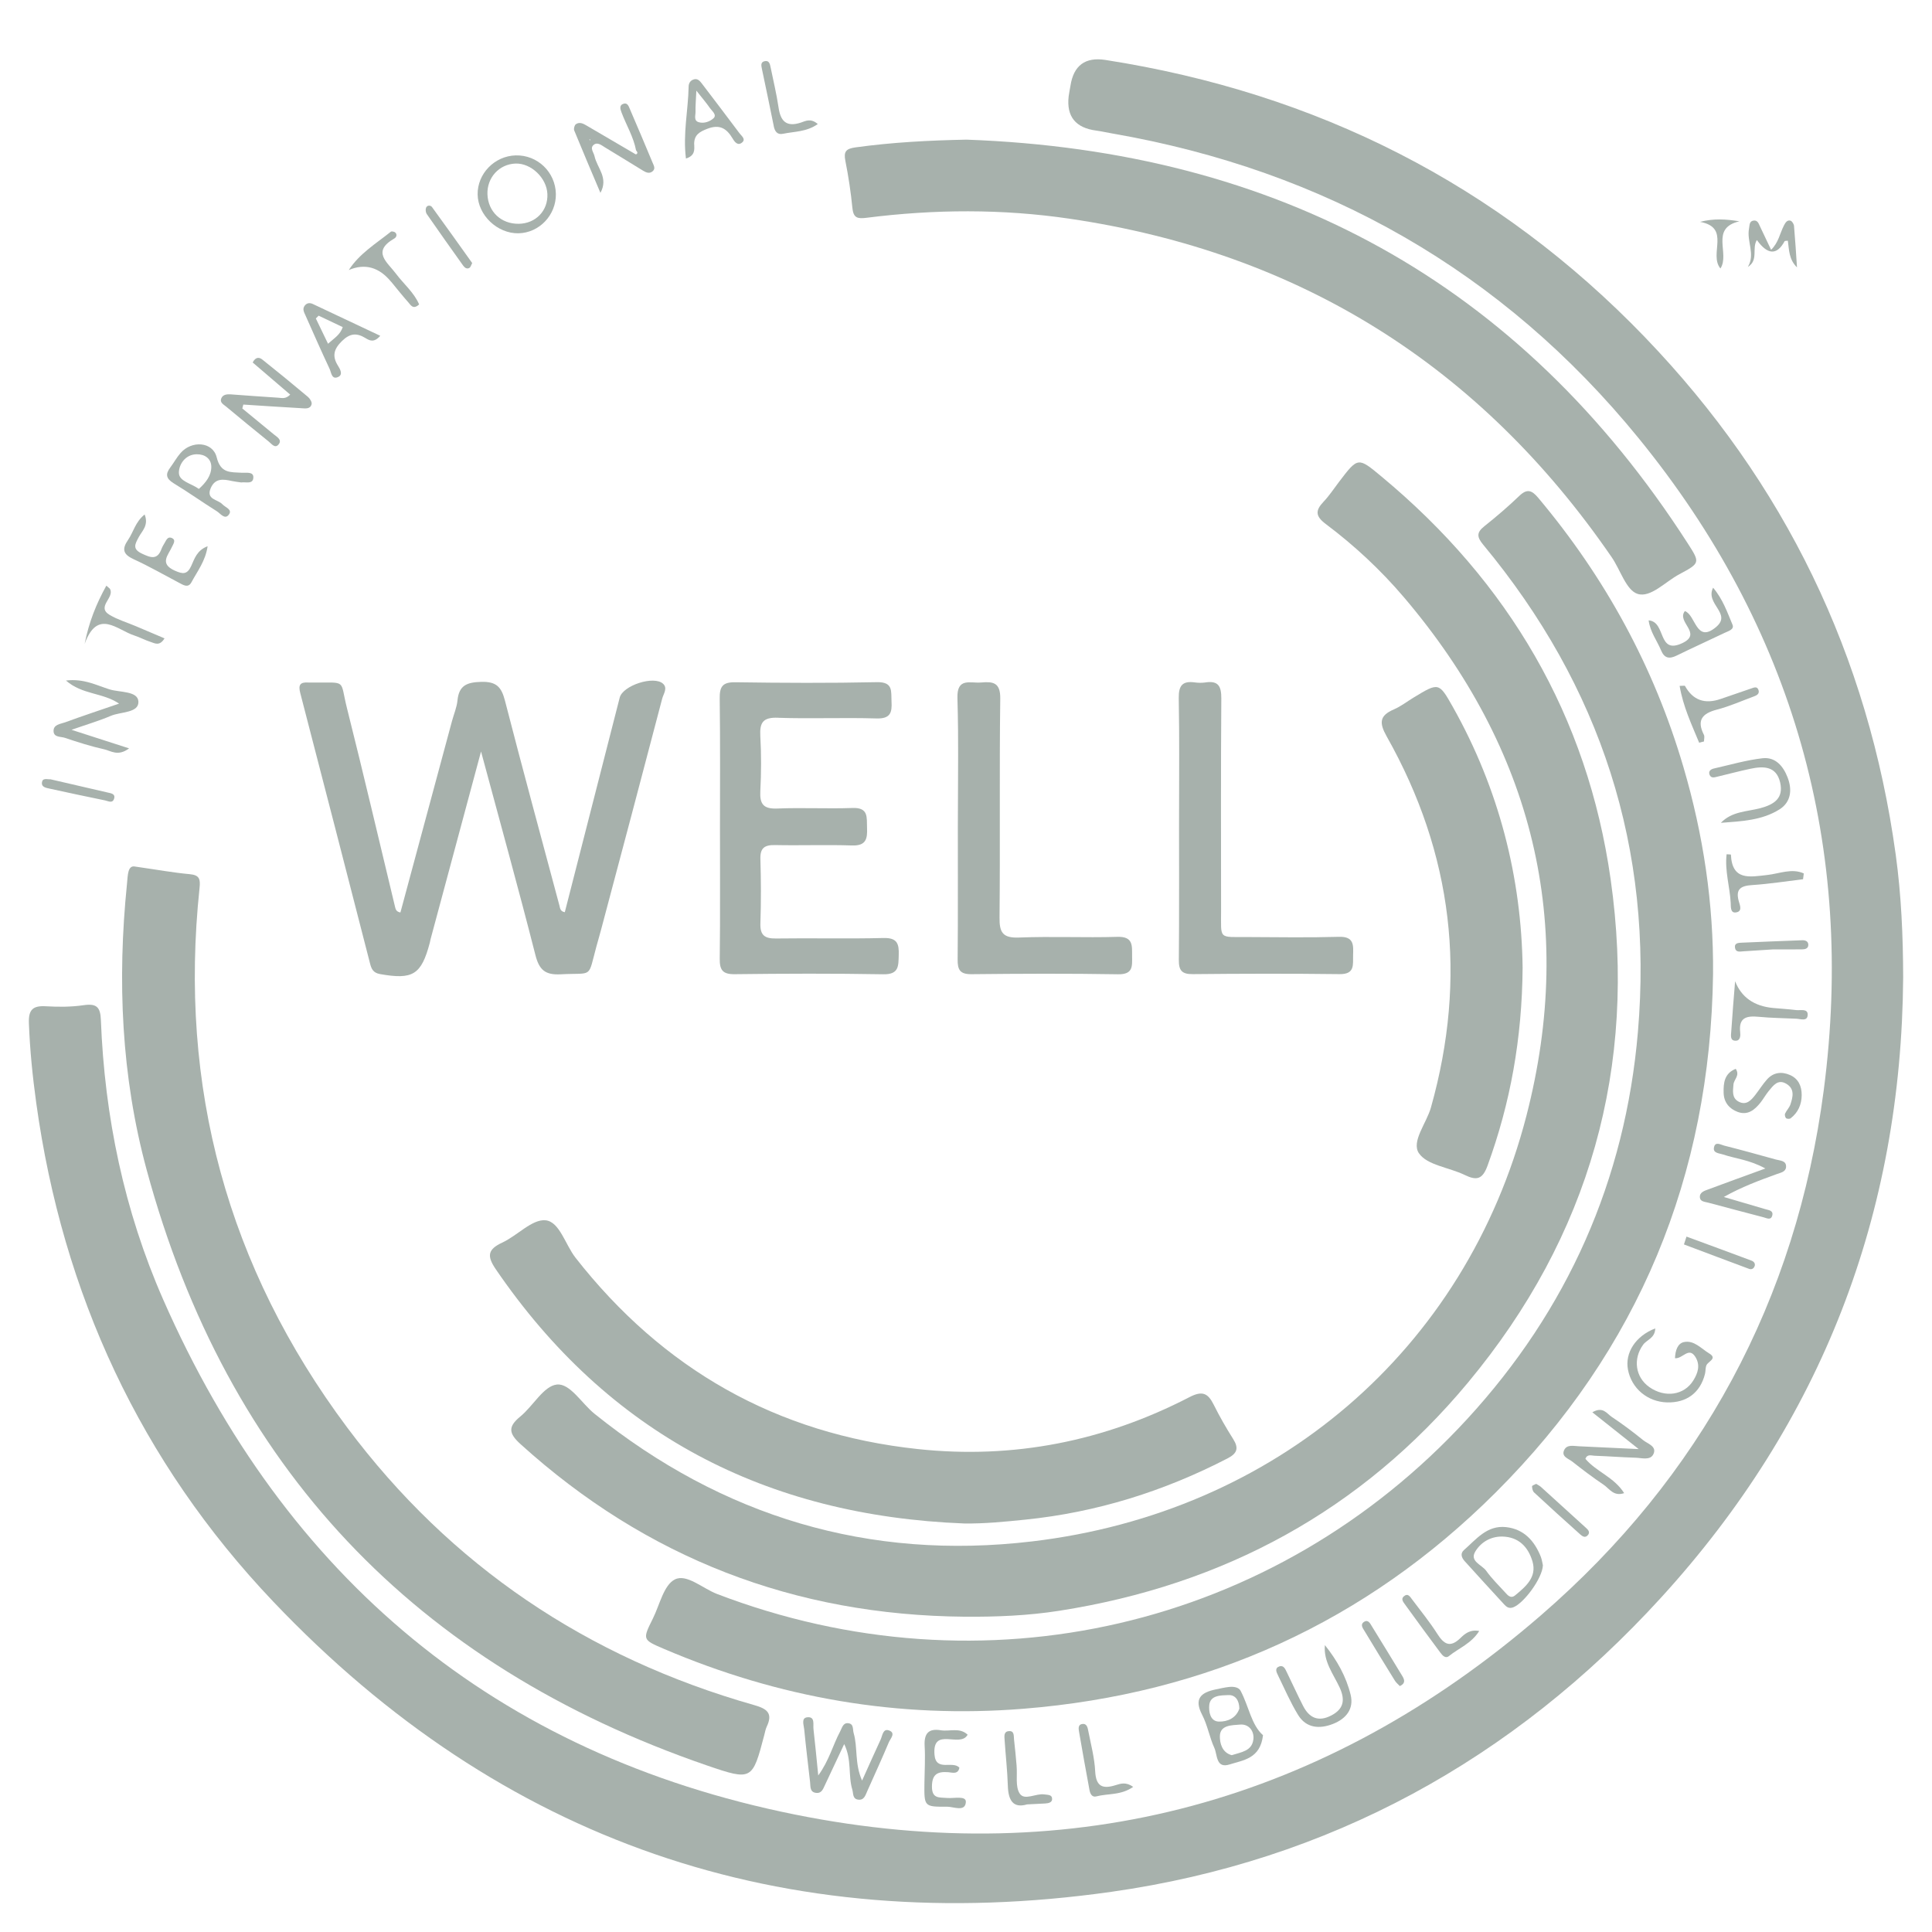 <svg width="67" height="67" viewBox="0 0 67 67" fill="none" xmlns="http://www.w3.org/2000/svg">
<g clip-path="url(#clip0_709_19026)">
<path d="M27.994 59.554C27.777 59.578 27.875 59.824 27.889 59.97C27.948 60.582 28.024 61.192 28.093 61.803C28.11 61.961 28.078 62.156 28.314 62.177C28.496 62.193 28.546 62.035 28.607 61.907C28.823 61.45 29.037 60.992 29.276 60.483C29.546 61.033 29.408 61.571 29.557 62.062C29.597 62.194 29.562 62.375 29.748 62.408C29.967 62.446 30.012 62.257 30.078 62.11C30.328 61.548 30.586 60.988 30.824 60.421C30.878 60.294 31.074 60.1 30.833 60.011C30.618 59.932 30.603 60.189 30.54 60.326C30.335 60.767 30.138 61.213 29.896 61.749C29.632 61.153 29.751 60.604 29.604 60.102C29.566 59.972 29.614 59.783 29.419 59.76C29.234 59.738 29.203 59.919 29.137 60.041C28.883 60.516 28.753 61.057 28.376 61.571C28.315 60.973 28.27 60.469 28.211 59.965C28.191 59.803 28.276 59.523 27.994 59.554V59.554Z" fill="#A7B1AC"/>
<path d="M61.939 40.472C61.953 40.243 61.734 40.253 61.585 40.211C60.989 40.045 60.392 39.88 59.791 39.728C59.672 39.698 59.477 39.569 59.438 39.8C59.404 39.992 59.619 39.992 59.745 40.034C60.187 40.183 60.667 40.217 61.221 40.522C60.475 40.794 59.856 41.018 59.239 41.248C59.106 41.297 58.936 41.348 58.95 41.525C58.961 41.673 59.121 41.676 59.239 41.707C59.877 41.877 60.516 42.048 61.156 42.214C61.262 42.241 61.416 42.333 61.461 42.15C61.502 41.98 61.341 41.968 61.225 41.934C60.743 41.791 60.261 41.651 59.781 41.51C60.392 41.164 61.004 40.939 61.618 40.716C61.753 40.667 61.929 40.639 61.939 40.471V40.472Z" fill="#A7B1AC"/>
<path d="M20.822 6.688C21.111 6.162 20.707 5.827 20.617 5.415C20.588 5.282 20.447 5.136 20.591 5.021C20.724 4.916 20.863 5.041 20.983 5.113C21.424 5.378 21.861 5.651 22.301 5.919C22.409 5.985 22.529 6.036 22.64 5.933C22.737 5.844 22.672 5.739 22.635 5.65C22.374 5.025 22.111 4.4 21.842 3.778C21.805 3.692 21.763 3.559 21.634 3.595C21.463 3.642 21.511 3.784 21.553 3.897C21.718 4.338 21.97 4.746 22.058 5.215C22.098 5.261 22.135 5.312 22.062 5.352C22.045 5.362 21.999 5.321 21.966 5.305C21.434 4.994 20.902 4.681 20.369 4.37C20.244 4.297 20.109 4.211 19.97 4.308C19.922 4.342 19.89 4.465 19.913 4.523C20.209 5.247 20.517 5.968 20.822 6.688V6.688ZM20.475 4.836L20.455 4.874L20.439 4.835L20.475 4.837V4.836Z" fill="#A7B1AC"/>
<path d="M21.968 5.305C21.435 4.994 20.903 4.681 20.37 4.37C20.903 4.681 21.435 4.994 21.968 5.305Z" fill="#A7B1AC"/>
<path d="M2.252 25.588C2.7 25.739 3.155 25.884 3.616 25.986C3.843 26.037 4.089 26.243 4.477 25.953C3.776 25.727 3.187 25.538 2.48 25.309C3.002 25.126 3.433 25 3.843 24.825C4.186 24.679 4.814 24.73 4.8 24.333C4.785 23.957 4.159 24.017 3.803 23.908C3.356 23.771 2.915 23.525 2.287 23.6C2.858 24.099 3.555 24.011 4.129 24.401C3.457 24.632 2.853 24.831 2.257 25.05C2.097 25.109 1.843 25.122 1.858 25.365C1.87 25.577 2.113 25.54 2.254 25.588H2.252Z" fill="#A7B1AC"/>
<path d="M7.84 14.099C8.331 14.506 8.822 14.914 9.319 15.312C9.417 15.389 9.542 15.577 9.671 15.399C9.783 15.245 9.601 15.151 9.495 15.063C9.133 14.762 8.768 14.464 8.403 14.165C8.414 14.12 8.427 14.075 8.438 14.03C9.107 14.073 9.776 14.119 10.446 14.156C10.584 14.164 10.763 14.197 10.807 14.014C10.824 13.943 10.746 13.819 10.676 13.761C10.157 13.325 9.633 12.895 9.101 12.472C9.008 12.398 8.878 12.352 8.762 12.57C9.188 12.934 9.625 13.31 10.064 13.685C9.904 13.847 9.774 13.8 9.66 13.793C9.105 13.76 8.551 13.714 7.997 13.676C7.869 13.667 7.732 13.683 7.676 13.809C7.611 13.956 7.748 14.024 7.84 14.099V14.099Z" fill="#A7B1AC"/>
<path d="M17.979 8.09C18.701 8.077 19.289 7.458 19.277 6.726C19.263 5.968 18.639 5.368 17.882 5.389C17.149 5.41 16.553 6.024 16.564 6.745C16.576 7.464 17.25 8.104 17.979 8.09ZM17.88 5.672C18.419 5.655 18.958 6.17 18.983 6.725C19.009 7.306 18.58 7.752 17.99 7.761C17.378 7.769 16.926 7.342 16.904 6.736C16.885 6.158 17.312 5.691 17.88 5.672V5.672Z" fill="#A7B1AC"/>
<path d="M55.297 50.484C55.77 50.5 56.242 50.538 56.715 50.552C56.933 50.558 57.233 50.657 57.34 50.425C57.466 50.153 57.136 50.069 56.977 49.939C56.627 49.654 56.264 49.382 55.887 49.132C55.722 49.022 55.588 48.762 55.221 48.977C55.732 49.383 56.213 49.764 56.828 50.253C56.018 50.215 55.387 50.185 54.754 50.155C54.572 50.147 54.344 50.087 54.248 50.279C54.13 50.514 54.392 50.582 54.522 50.684C54.877 50.964 55.238 51.238 55.613 51.49C55.809 51.621 55.956 51.906 56.324 51.78C55.975 51.225 55.357 51.038 54.98 50.59C55.045 50.416 55.19 50.48 55.298 50.484H55.297Z" fill="#A7B1AC"/>
<path d="M52.483 55.738C52.849 55.595 53.491 54.731 53.506 54.282C53.49 54.216 53.475 54.092 53.431 53.98C53.211 53.432 52.847 53.028 52.229 52.959C51.569 52.886 51.193 53.383 50.767 53.756C50.632 53.875 50.687 54.02 50.792 54.138C51.247 54.641 51.703 55.141 52.162 55.639C52.244 55.728 52.333 55.797 52.484 55.738H52.483ZM51.16 53.808C51.349 53.494 51.677 53.284 52.089 53.286C52.669 53.295 52.997 53.65 53.145 54.149C53.304 54.693 52.914 55.019 52.545 55.324C52.386 55.455 52.282 55.316 52.187 55.213C51.966 54.972 51.73 54.74 51.541 54.475C51.392 54.264 50.957 54.148 51.16 53.809V53.808Z" fill="#A7B1AC"/>
<path d="M42.63 58.501C42.468 58.519 42.308 58.556 42.148 58.59C41.642 58.697 41.401 58.915 41.688 59.466C41.876 59.825 41.943 60.247 42.113 60.617C42.222 60.855 42.162 61.345 42.647 61.188C43.113 61.038 43.706 60.994 43.8 60.175C43.394 59.818 43.311 59.179 43.022 58.633C42.957 58.51 42.776 58.485 42.629 58.502L42.63 58.501ZM42.267 59.703C41.953 59.694 41.919 59.331 41.935 59.14C41.965 58.783 42.343 58.794 42.6 58.784C42.855 58.773 42.975 58.986 42.98 59.253C42.865 59.586 42.566 59.711 42.267 59.703ZM43.465 60.326C43.414 60.73 43.037 60.763 42.716 60.868C42.375 60.778 42.301 60.442 42.304 60.209C42.311 59.811 42.737 59.832 43.002 59.807C43.303 59.779 43.503 60.026 43.466 60.327L43.465 60.326Z" fill="#A7B1AC"/>
<path d="M59.127 47.648C59.152 47.549 59.139 47.438 59.177 47.347C59.234 47.21 59.571 47.114 59.272 46.935C58.998 46.77 58.747 46.467 58.397 46.542C58.177 46.589 58.097 46.838 58.087 47.102C58.354 47.129 58.567 46.687 58.797 47.061C58.972 47.347 58.88 47.622 58.722 47.874C58.403 48.388 57.74 48.483 57.199 48.104C56.709 47.76 56.625 47.122 56.983 46.633C57.111 46.457 57.393 46.409 57.403 46.068C56.718 46.331 56.347 46.916 56.456 47.496C56.579 48.15 57.135 48.616 57.814 48.634C58.49 48.652 58.964 48.297 59.126 47.65L59.127 47.648Z" fill="#A7B1AC"/>
<path d="M6.018 16.757C6.529 17.067 7.017 17.415 7.523 17.732C7.644 17.809 7.798 18.034 7.936 17.847C8.072 17.666 7.813 17.599 7.71 17.486C7.555 17.317 7.134 17.328 7.309 16.925C7.463 16.572 7.749 16.616 8.043 16.681C8.144 16.703 8.247 16.713 8.364 16.731C8.516 16.704 8.787 16.811 8.786 16.546C8.785 16.347 8.524 16.404 8.371 16.394C7.986 16.371 7.652 16.418 7.514 15.858C7.379 15.313 6.646 15.266 6.261 15.711C6.126 15.865 6.028 16.049 5.904 16.214C5.731 16.442 5.758 16.598 6.018 16.756V16.757ZM6.826 15.754C7.102 15.75 7.325 15.905 7.328 16.185C7.33 16.495 7.136 16.739 6.897 16.955C6.631 16.762 6.202 16.692 6.204 16.392C6.204 16.111 6.418 15.758 6.826 15.753V15.754Z" fill="#A7B1AC"/>
<path d="M61.125 26.295C60.555 26.36 59.995 26.525 59.432 26.652C59.325 26.677 59.236 26.747 59.288 26.872C59.342 26.997 59.455 26.959 59.554 26.935C59.935 26.844 60.316 26.742 60.699 26.661C61.158 26.563 61.602 26.565 61.734 27.136C61.858 27.68 61.53 27.899 61.042 28.028C60.578 28.15 60.063 28.134 59.678 28.535C60.383 28.481 61.105 28.454 61.717 28.065C62.108 27.815 62.159 27.39 61.992 26.96C61.84 26.565 61.568 26.246 61.125 26.295Z" fill="#A7B1AC"/>
<path d="M46.161 59.494C45.719 59.723 45.402 59.574 45.191 59.161C44.993 58.776 44.817 58.381 44.626 57.993C44.574 57.887 44.519 57.737 44.365 57.79C44.196 57.849 44.266 57.989 44.319 58.098C44.546 58.56 44.749 59.037 45.018 59.475C45.3 59.933 45.759 59.966 46.224 59.785C46.677 59.609 46.959 59.266 46.839 58.774C46.685 58.143 46.366 57.574 45.946 57.051C45.893 57.622 46.238 58.049 46.456 58.518C46.657 58.952 46.599 59.27 46.162 59.494H46.161Z" fill="#A7B1AC"/>
<path d="M24.073 5.015C24.066 4.681 24.25 4.573 24.535 4.464C24.959 4.302 25.199 4.455 25.404 4.799C25.473 4.916 25.586 5.077 25.743 4.935C25.867 4.822 25.716 4.715 25.648 4.625C25.216 4.048 24.779 3.474 24.343 2.901C24.266 2.8 24.183 2.702 24.036 2.762C23.93 2.806 23.882 2.895 23.881 3.007C23.866 3.823 23.679 4.632 23.788 5.498C24.112 5.397 24.079 5.184 24.076 5.015H24.073ZM24.149 3.143C24.369 3.422 24.502 3.577 24.617 3.744C24.692 3.851 24.869 3.982 24.746 4.099C24.626 4.213 24.42 4.292 24.235 4.239C24.046 4.185 24.124 4.002 24.12 3.872C24.115 3.676 24.134 3.478 24.149 3.144V3.143Z" fill="#A7B1AC"/>
<path d="M11.432 12.796C11.49 12.921 11.502 13.185 11.737 13.068C11.899 12.987 11.796 12.801 11.722 12.685C11.512 12.351 11.573 12.107 11.86 11.826C12.137 11.555 12.37 11.538 12.676 11.725C12.809 11.805 12.967 11.901 13.187 11.645C12.391 11.268 11.62 10.905 10.85 10.543C10.748 10.495 10.648 10.501 10.572 10.594C10.475 10.714 10.545 10.829 10.594 10.939C10.87 11.559 11.143 12.181 11.432 12.796V12.796ZM11.05 10.947C11.319 11.075 11.586 11.202 11.886 11.344C11.799 11.607 11.592 11.727 11.376 11.921C11.222 11.602 11.088 11.323 10.953 11.044C10.986 11.011 11.018 10.979 11.05 10.947Z" fill="#A7B1AC"/>
<path d="M33.556 60.157C33.278 59.895 32.932 60.054 32.627 60.004C32.188 59.931 32.042 60.128 32.066 60.552C32.091 60.981 32.063 61.412 32.058 61.842C32.049 62.647 32.049 62.661 32.834 62.654C33.065 62.651 33.475 62.849 33.495 62.493C33.509 62.262 33.08 62.373 32.85 62.352C32.583 62.328 32.32 62.389 32.319 61.962C32.319 61.537 32.501 61.428 32.883 61.458C33.018 61.468 33.227 61.548 33.271 61.301C33.033 61.045 32.453 61.454 32.407 60.844C32.332 59.861 33.301 60.634 33.557 60.157H33.556Z" fill="#A7B1AC"/>
<path d="M4.623 19.388C5.166 19.635 5.684 19.934 6.212 20.212C6.359 20.289 6.526 20.402 6.638 20.194C6.843 19.812 7.125 19.458 7.2 18.943C6.826 19.084 6.745 19.379 6.633 19.623C6.493 19.93 6.341 19.914 6.063 19.79C5.514 19.544 5.837 19.251 5.97 18.953C6.016 18.852 6.12 18.716 5.939 18.65C5.818 18.607 5.766 18.728 5.716 18.816C5.676 18.887 5.63 18.957 5.602 19.033C5.458 19.432 5.223 19.341 4.924 19.2C4.58 19.038 4.682 18.87 4.812 18.626C4.925 18.413 5.165 18.218 5.016 17.842C4.693 18.098 4.626 18.456 4.438 18.728C4.23 19.031 4.258 19.22 4.623 19.386V19.388Z" fill="#A7B1AC"/>
<path d="M59.514 21.743C58.816 22.331 58.809 21.324 58.43 21.192C58.127 21.573 59.056 21.963 58.343 22.302C57.47 22.717 57.79 21.559 57.173 21.514C57.226 21.916 57.466 22.219 57.605 22.555C57.718 22.828 57.888 22.861 58.144 22.735C58.698 22.463 59.261 22.21 59.817 21.943C59.939 21.885 60.152 21.829 60.081 21.662C59.901 21.236 59.75 20.784 59.409 20.381C59.124 20.944 60.07 21.275 59.514 21.743Z" fill="#A7B1AC"/>
<path d="M62.096 38.783C62.358 38.581 62.478 38.302 62.481 37.979C62.483 37.672 62.372 37.409 62.072 37.279C61.782 37.153 61.498 37.189 61.28 37.432C61.13 37.599 61.01 37.794 60.871 37.972C60.727 38.157 60.562 38.34 60.302 38.208C60.055 38.083 60.095 37.839 60.115 37.609C60.128 37.434 60.349 37.299 60.194 37.066C59.798 37.223 59.764 37.559 59.774 37.904C59.783 38.224 59.966 38.449 60.258 38.559C60.608 38.691 60.85 38.491 61.053 38.236C61.154 38.108 61.234 37.961 61.338 37.835C61.495 37.646 61.655 37.411 61.949 37.585C62.245 37.761 62.177 38.04 62.091 38.298C62.054 38.412 61.957 38.505 61.906 38.616C61.886 38.658 61.905 38.745 61.938 38.776C61.969 38.805 62.064 38.809 62.097 38.781L62.096 38.783Z" fill="#A7B1AC"/>
<path d="M60.927 8.324C61.301 8.843 61.622 8.857 61.888 8.366C61.897 8.349 61.95 8.355 62.001 8.348C62.045 8.668 62.036 8.998 62.318 9.272C62.286 8.794 62.257 8.314 62.215 7.836C62.209 7.768 62.147 7.667 62.091 7.652C61.976 7.621 61.916 7.722 61.867 7.816C61.725 8.089 61.677 8.416 61.42 8.663C61.277 8.361 61.155 8.103 61.032 7.845C60.989 7.753 60.952 7.638 60.826 7.648C60.657 7.662 60.678 7.81 60.655 7.925C60.567 8.369 60.882 8.812 60.614 9.257C60.994 9.022 60.744 8.612 60.927 8.324V8.324Z" fill="#A7B1AC"/>
<path d="M61.291 30.343C60.682 30.411 60.066 30.553 60.026 29.635C60.026 29.631 59.953 29.63 59.877 29.625C59.81 30.199 59.989 30.75 60.019 31.309C60.026 31.443 60.005 31.663 60.19 31.643C60.439 31.617 60.338 31.391 60.298 31.249C60.18 30.823 60.379 30.718 60.769 30.693C61.358 30.654 61.942 30.562 62.528 30.491C62.537 30.425 62.545 30.357 62.554 30.29C62.139 30.101 61.708 30.297 61.291 30.343Z" fill="#A7B1AC"/>
<path d="M62.69 35.193C62.695 34.967 62.441 35.046 62.292 35.029C62.026 34.997 61.758 34.98 61.491 34.956C60.83 34.894 60.39 34.585 60.172 34.028C60.126 34.609 60.075 35.189 60.038 35.771C60.029 35.901 59.986 36.102 60.204 36.091C60.354 36.084 60.362 35.91 60.348 35.794C60.291 35.279 60.579 35.223 60.993 35.262C61.424 35.304 61.859 35.307 62.292 35.328C62.446 35.335 62.683 35.431 62.688 35.194L62.69 35.193Z" fill="#A7B1AC"/>
<path d="M13.566 9.772C13.762 10.011 13.954 10.253 14.159 10.484C14.244 10.579 14.326 10.751 14.535 10.557C14.359 10.144 14.002 9.852 13.737 9.498C13.437 9.095 12.879 8.729 13.671 8.273C13.745 8.231 13.782 8.14 13.712 8.067C13.681 8.034 13.583 8.013 13.555 8.035C13.039 8.448 12.463 8.795 12.096 9.364C12.657 9.127 13.146 9.263 13.564 9.773L13.566 9.772Z" fill="#A7B1AC"/>
<path d="M60.729 23.876C60.378 23.996 60.025 24.116 59.675 24.238C59.119 24.431 58.706 24.282 58.434 23.788C58.425 23.772 58.362 23.786 58.248 23.786C58.368 24.499 58.662 25.121 58.925 25.756C58.98 25.742 59.038 25.727 59.093 25.713C59.093 25.635 59.121 25.545 59.09 25.483C58.834 24.979 59.028 24.742 59.541 24.609C59.979 24.495 60.398 24.308 60.824 24.151C60.923 24.114 61.025 24.061 60.984 23.933C60.938 23.788 60.825 23.844 60.729 23.876V23.876Z" fill="#A7B1AC"/>
<path d="M4.654 22.037C4.849 22.1 5.032 22.201 5.227 22.263C5.368 22.308 5.534 22.419 5.706 22.138C5.365 21.993 5.038 21.853 4.71 21.715C4.407 21.586 4.085 21.492 3.806 21.327C3.326 21.042 3.985 20.729 3.813 20.422C3.805 20.406 3.785 20.396 3.688 20.31C3.338 20.942 3.083 21.575 2.935 22.331C3.383 21.093 4.062 21.847 4.655 22.037H4.654Z" fill="#A7B1AC"/>
<path d="M35.256 61.243C35.229 60.938 35.202 60.632 35.166 60.328C35.151 60.199 35.186 60.001 34.962 60.037C34.804 60.063 34.832 60.225 34.839 60.341C34.874 60.871 34.934 61.4 34.951 61.93C34.967 62.431 35.13 62.718 35.618 62.575C35.877 62.561 36.063 62.554 36.246 62.543C36.352 62.537 36.481 62.512 36.486 62.398C36.494 62.231 36.34 62.247 36.219 62.229C35.923 62.183 35.53 62.456 35.362 62.198C35.206 61.958 35.284 61.567 35.255 61.242L35.256 61.243Z" fill="#A7B1AC"/>
<path d="M49.951 57.312C50.023 57.409 50.127 57.532 50.254 57.427C50.586 57.157 51.021 57.001 51.298 56.561C50.975 56.501 50.796 56.662 50.649 56.804C50.287 57.157 50.073 57.022 49.84 56.654C49.577 56.241 49.264 55.858 48.97 55.466C48.9 55.374 48.826 55.236 48.683 55.36C48.578 55.45 48.661 55.553 48.717 55.631C49.124 56.194 49.535 56.755 49.95 57.312H49.951Z" fill="#A7B1AC"/>
<path d="M26.831 4.366C26.868 4.553 26.95 4.683 27.158 4.639C27.546 4.557 27.967 4.579 28.36 4.302C28.116 4.089 27.936 4.197 27.774 4.251C27.271 4.417 27.067 4.203 26.999 3.724C26.931 3.259 26.818 2.801 26.725 2.339C26.7 2.216 26.672 2.077 26.5 2.126C26.374 2.163 26.4 2.279 26.421 2.383C26.56 3.043 26.699 3.704 26.832 4.365L26.831 4.366Z" fill="#A7B1AC"/>
<path d="M37.98 61.428C37.957 60.962 37.833 60.5 37.743 60.039C37.721 59.926 37.697 59.765 37.538 59.786C37.364 59.807 37.408 59.975 37.425 60.083C37.537 60.747 37.661 61.411 37.782 62.074C37.805 62.208 37.873 62.336 38.016 62.298C38.42 62.191 38.873 62.266 39.298 61.967C39.047 61.789 38.865 61.853 38.694 61.906C38.245 62.048 38.008 61.963 37.98 61.429V61.428Z" fill="#A7B1AC"/>
<path d="M55.068 53.236C55.157 53.126 55.066 53.045 54.993 52.978C54.476 52.506 53.958 52.035 53.438 51.565C53.393 51.525 53.336 51.498 53.273 51.459C53.222 51.487 53.13 51.516 53.13 51.543C53.131 51.616 53.151 51.711 53.202 51.758C53.73 52.249 54.264 52.732 54.801 53.212C54.875 53.279 54.976 53.347 55.066 53.235L55.068 53.236Z" fill="#A7B1AC"/>
<path d="M16.071 9.222C16.12 9.289 16.199 9.341 16.281 9.288C16.323 9.262 16.337 9.193 16.375 9.122C15.911 8.472 15.45 7.824 14.982 7.181C14.935 7.116 14.818 7.107 14.777 7.2C14.751 7.26 14.761 7.364 14.798 7.42C15.216 8.025 15.643 8.624 16.071 9.224V9.222Z" fill="#A7B1AC"/>
<path d="M1.71 27.347C2.353 27.488 2.996 27.625 3.641 27.757C3.749 27.779 3.902 27.872 3.956 27.7C4.011 27.528 3.851 27.511 3.734 27.484C3.073 27.329 2.412 27.177 1.75 27.025C1.693 27.029 1.623 27.013 1.566 27.019C1.553 27.02 1.54 27.023 1.529 27.028C1.529 27.028 1.527 27.028 1.525 27.028C1.5 27.038 1.479 27.055 1.467 27.086C1.461 27.101 1.456 27.119 1.453 27.142C1.437 27.295 1.596 27.322 1.712 27.347H1.71Z" fill="#A7B1AC"/>
<path d="M1.749 27.024C2.411 27.176 3.072 27.328 3.733 27.483C3.072 27.328 2.411 27.176 1.749 27.024C1.692 27.028 1.622 27.012 1.564 27.018C1.621 27.012 1.691 27.028 1.748 27.024H1.749Z" fill="#A7B1AC"/>
<path d="M48.377 58.29C48.419 58.355 48.483 58.406 48.545 58.472C48.744 58.38 48.713 58.258 48.631 58.123C48.281 57.548 47.931 56.971 47.576 56.399C47.517 56.303 47.448 56.151 47.302 56.246C47.16 56.339 47.263 56.467 47.323 56.566C47.671 57.143 48.022 57.718 48.377 58.29V58.29Z" fill="#A7B1AC"/>
<path d="M60.849 43.912C60.882 43.814 60.819 43.747 60.744 43.719C59.993 43.437 59.239 43.162 58.486 42.884C58.456 42.974 58.428 43.065 58.398 43.156C59.15 43.438 59.9 43.723 60.653 44.002C60.734 44.033 60.815 44.004 60.847 43.91L60.849 43.912Z" fill="#A7B1AC"/>
<path d="M62.496 32.607C61.802 32.633 61.106 32.66 60.412 32.691C60.292 32.696 60.137 32.697 60.169 32.874C60.199 33.038 60.348 32.997 60.468 32.99C60.773 32.97 61.08 32.95 61.493 32.924C61.754 32.924 62.123 32.927 62.492 32.923C62.597 32.923 62.71 32.897 62.711 32.767C62.711 32.64 62.606 32.603 62.497 32.607H62.496Z" fill="#A7B1AC"/>
<path d="M59.663 9.31C60.002 8.792 59.289 7.914 60.321 7.675C59.866 7.6 59.429 7.571 58.957 7.694C60.035 7.893 59.249 8.813 59.663 9.31V9.31Z" fill="#A7B1AC"/>
<path d="M57.059 11.709C51.936 6.385 45.652 3.221 38.336 2.079C37.635 1.97 37.23 2.269 37.122 2.977C37.103 3.1 37.074 3.22 37.06 3.342C36.98 4.04 37.3 4.436 38.019 4.529C38.203 4.554 38.384 4.597 38.568 4.628C45.962 5.912 52.106 9.406 56.824 15.194C62.199 21.789 64.348 29.383 63.245 37.814C62.292 45.092 58.984 51.214 53.442 56.014C45.989 62.467 37.27 64.878 27.575 62.928C17.183 60.838 9.901 54.716 5.659 45.067C4.307 41.99 3.627 38.727 3.498 35.364C3.481 34.917 3.341 34.795 2.9 34.859C2.474 34.922 2.032 34.922 1.6 34.897C1.149 34.869 0.984 35.004 1.002 35.481C1.037 36.408 1.129 37.326 1.256 38.244C2.172 44.866 4.868 50.693 9.473 55.539C17.384 63.864 27.165 67.218 38.538 65.607C46.09 64.537 52.469 61.032 57.605 55.403C63.166 49.31 65.943 42.118 66 33.892C65.996 32.464 65.936 31.05 65.742 29.638C64.791 22.727 61.893 16.735 57.058 11.709H57.059Z" fill="#A7B1AC"/>
<path d="M35.788 53.455C30.13 54.124 25.059 52.597 20.619 49.03C20.174 48.673 19.768 47.963 19.308 48.015C18.851 48.067 18.487 48.762 18.042 49.125C17.613 49.476 17.639 49.707 18.049 50.079C22.417 54.035 27.554 56.015 33.45 56.066C34.553 56.074 35.65 56.03 36.734 55.86C42.442 54.968 47.221 52.381 50.909 47.946C55.131 42.869 56.782 37 55.855 30.489C55.051 24.832 52.322 20.192 47.914 16.53C47.092 15.847 47.097 15.842 46.431 16.718C46.256 16.948 46.097 17.192 45.899 17.4C45.614 17.701 45.61 17.897 45.975 18.171C46.967 18.916 47.874 19.759 48.68 20.705C53.172 25.983 54.656 32.029 52.935 38.694C50.831 46.838 44.224 52.456 35.789 53.455H35.788Z" fill="#A7B1AC"/>
<path d="M59.407 33.785C59.429 31.334 59.068 28.941 58.379 26.598C57.363 23.132 55.666 20.027 53.339 17.258C53.12 16.998 52.956 16.942 52.69 17.195C52.303 17.566 51.895 17.916 51.475 18.25C51.199 18.47 51.216 18.624 51.438 18.892C55.513 23.805 57.345 29.431 56.801 35.791C56.361 40.931 54.362 45.427 50.874 49.218C44.194 56.478 34.066 58.803 24.863 55.276C24.368 55.086 23.812 54.569 23.405 54.773C23.019 54.965 22.878 55.654 22.641 56.13C22.277 56.86 22.281 56.864 23.021 57.18C27.007 58.883 31.155 59.607 35.491 59.258C41.876 58.746 47.365 56.251 51.87 51.757C56.829 46.809 59.312 40.776 59.407 33.783V33.785Z" fill="#A7B1AC"/>
<path d="M6.576 30.315C6.021 30.265 5.472 30.164 4.695 30.053C4.423 29.99 4.434 30.355 4.403 30.657C4.064 34.001 4.206 37.326 5.087 40.573C7.879 50.868 14.388 57.74 24.513 61.223C26.083 61.763 26.094 61.732 26.504 60.172C26.53 60.073 26.547 59.968 26.591 59.876C26.812 59.41 26.596 59.256 26.154 59.131C20.371 57.488 15.624 54.303 12.038 49.502C7.888 43.946 6.191 37.689 6.92 30.797C6.952 30.491 6.924 30.346 6.575 30.315H6.576Z" fill="#A7B1AC"/>
<path d="M29.562 7.219C29.597 7.572 29.753 7.59 30.055 7.552C32.404 7.255 34.754 7.24 37.101 7.586C45.089 8.766 51.341 12.701 55.892 19.324C56.194 19.762 56.394 20.468 56.789 20.595C57.242 20.741 57.754 20.171 58.24 19.913C58.955 19.531 58.962 19.515 58.538 18.857C52.694 9.766 44.276 5.232 33.522 4.843C32.217 4.868 30.94 4.935 29.668 5.111C29.34 5.157 29.253 5.252 29.316 5.575C29.424 6.118 29.507 6.668 29.561 7.219H29.562Z" fill="#A7B1AC"/>
<path d="M19.956 43.613C19.605 43.164 19.406 42.37 18.923 42.319C18.457 42.27 17.942 42.849 17.42 43.091C16.916 43.325 16.878 43.552 17.19 44.011C21.092 49.729 26.561 52.565 33.439 52.833C34.156 52.842 34.855 52.771 35.554 52.7C38.032 52.448 40.363 51.717 42.57 50.576C42.909 50.4 42.965 50.22 42.764 49.902C42.522 49.52 42.295 49.125 42.094 48.72C41.894 48.318 41.703 48.215 41.246 48.453C38.291 49.981 35.149 50.608 31.828 50.252C26.919 49.727 22.982 47.479 19.956 43.614V43.613Z" fill="#A7B1AC"/>
<path d="M16.693 23.646C16.193 23.66 15.917 23.766 15.865 24.291C15.841 24.533 15.739 24.767 15.675 25.005C15.079 27.22 14.481 29.434 13.886 31.644C13.744 31.618 13.722 31.537 13.702 31.458C13.148 29.16 12.611 26.858 12.034 24.564C11.776 23.537 12.045 23.684 10.876 23.669C10.814 23.669 10.752 23.673 10.69 23.669C10.409 23.651 10.338 23.75 10.413 24.035C11.226 27.159 12.029 30.286 12.833 33.414C12.881 33.602 12.942 33.737 13.178 33.78C14.318 33.982 14.611 33.806 14.906 32.691C14.916 32.651 14.921 32.609 14.932 32.57C15.501 30.452 16.071 28.334 16.682 26.061C17.342 28.512 17.979 30.809 18.567 33.117C18.698 33.635 18.907 33.817 19.442 33.788C20.59 33.726 20.374 33.956 20.687 32.808C20.741 32.611 20.8 32.413 20.852 32.214C21.56 29.551 22.269 26.888 22.966 24.222C23.009 24.062 23.161 23.865 22.995 23.712C22.678 23.418 21.599 23.771 21.491 24.192C20.856 26.673 20.222 29.154 19.587 31.634C19.425 31.606 19.424 31.494 19.399 31.398C18.767 29.035 18.123 26.673 17.513 24.303C17.391 23.831 17.223 23.633 16.691 23.646H16.693Z" fill="#A7B1AC"/>
<path d="M49.209 39.995C49.49 40.41 50.258 40.485 50.793 40.746C51.211 40.949 51.413 40.901 51.587 40.423C52.378 38.255 52.783 36.025 52.803 33.563C52.763 30.452 51.992 27.373 50.382 24.513C49.901 23.66 49.893 23.663 49.028 24.187C48.798 24.326 48.582 24.496 48.339 24.601C47.834 24.819 47.825 25.067 48.09 25.54C50.388 29.612 50.891 33.903 49.624 38.406C49.472 38.951 48.932 39.59 49.208 39.996L49.209 39.995Z" fill="#A7B1AC"/>
<path d="M26.979 24.892C28.115 24.931 29.255 24.88 30.393 24.915C30.878 24.93 30.94 24.713 30.917 24.326C30.898 23.977 30.985 23.645 30.409 23.657C28.775 23.692 27.139 23.684 25.504 23.66C25.053 23.652 24.953 23.814 24.959 24.228C24.969 24.979 24.971 25.73 24.971 26.482C24.971 27.233 24.968 27.984 24.968 28.736C24.968 29.863 24.974 30.989 24.969 32.117C24.968 32.493 24.965 32.869 24.96 33.244C24.955 33.635 25.056 33.789 25.478 33.784C27.196 33.763 28.914 33.757 30.632 33.787C31.178 33.797 31.156 33.499 31.167 33.123C31.18 32.734 31.121 32.517 30.638 32.529C29.397 32.561 28.155 32.528 26.913 32.546C26.514 32.552 26.356 32.43 26.37 32.019C26.395 31.279 26.393 30.536 26.37 29.796C26.357 29.41 26.51 29.299 26.879 29.306C27.768 29.325 28.659 29.29 29.549 29.32C30.037 29.336 30.084 29.087 30.068 28.707C30.053 28.355 30.132 27.998 29.562 28.02C28.694 28.052 27.823 28.003 26.955 28.039C26.477 28.058 26.344 27.887 26.367 27.436C26.401 26.799 26.403 26.158 26.367 25.522C26.341 25.051 26.465 24.873 26.979 24.89V24.892Z" fill="#A7B1AC"/>
<path d="M24.965 28.736C24.965 27.984 24.969 27.233 24.969 26.482C24.969 27.233 24.965 27.984 24.965 28.736C24.965 29.863 24.971 30.989 24.966 32.118C24.971 30.991 24.965 29.864 24.965 28.736Z" fill="#A7B1AC"/>
<path d="M34.02 23.668C33.651 23.702 33.181 23.483 33.203 24.209C33.214 24.584 33.22 24.959 33.224 25.334C33.234 26.458 33.217 27.585 33.217 28.71C33.217 29.85 33.221 30.991 33.217 32.132C33.217 32.513 33.213 32.892 33.21 33.273C33.207 33.627 33.287 33.788 33.689 33.784C35.383 33.766 37.077 33.758 38.772 33.787C39.296 33.796 39.263 33.51 39.26 33.164C39.256 32.805 39.311 32.472 38.748 32.489C37.613 32.523 36.474 32.467 35.339 32.513C34.77 32.535 34.656 32.336 34.663 31.812C34.688 29.284 34.655 26.756 34.688 24.228C34.696 23.663 34.433 23.631 34.019 23.669L34.02 23.668Z" fill="#A7B1AC"/>
<path d="M33.217 28.71C33.217 27.584 33.234 26.458 33.224 25.334C33.234 26.458 33.217 27.585 33.217 28.71C33.217 29.85 33.222 30.991 33.217 32.132C33.221 30.992 33.217 29.851 33.217 28.71Z" fill="#A7B1AC"/>
<path d="M41.81 23.666C41.688 23.683 41.56 23.683 41.438 23.666C41.007 23.605 40.871 23.774 40.878 24.211C40.884 24.586 40.888 24.961 40.891 25.336C40.897 26.462 40.888 27.589 40.888 28.715C40.888 29.856 40.893 30.998 40.888 32.14C40.887 32.52 40.884 32.901 40.881 33.282C40.877 33.649 40.978 33.787 41.368 33.782C43.063 33.765 44.759 33.761 46.454 33.782C46.995 33.789 46.915 33.452 46.924 33.126C46.934 32.781 46.962 32.474 46.438 32.488C45.385 32.518 44.329 32.501 43.274 32.496C42.237 32.491 42.349 32.595 42.346 31.569C42.343 29.121 42.337 26.673 42.354 24.226C42.356 23.81 42.26 23.599 41.809 23.665L41.81 23.666Z" fill="#A7B1AC"/>
</g>
<defs>
<clipPath id="clip0_709_19026">
<rect width="65" height="64" fill="white" transform="translate(1 2)"/>
</clipPath>
</defs>
</svg>
